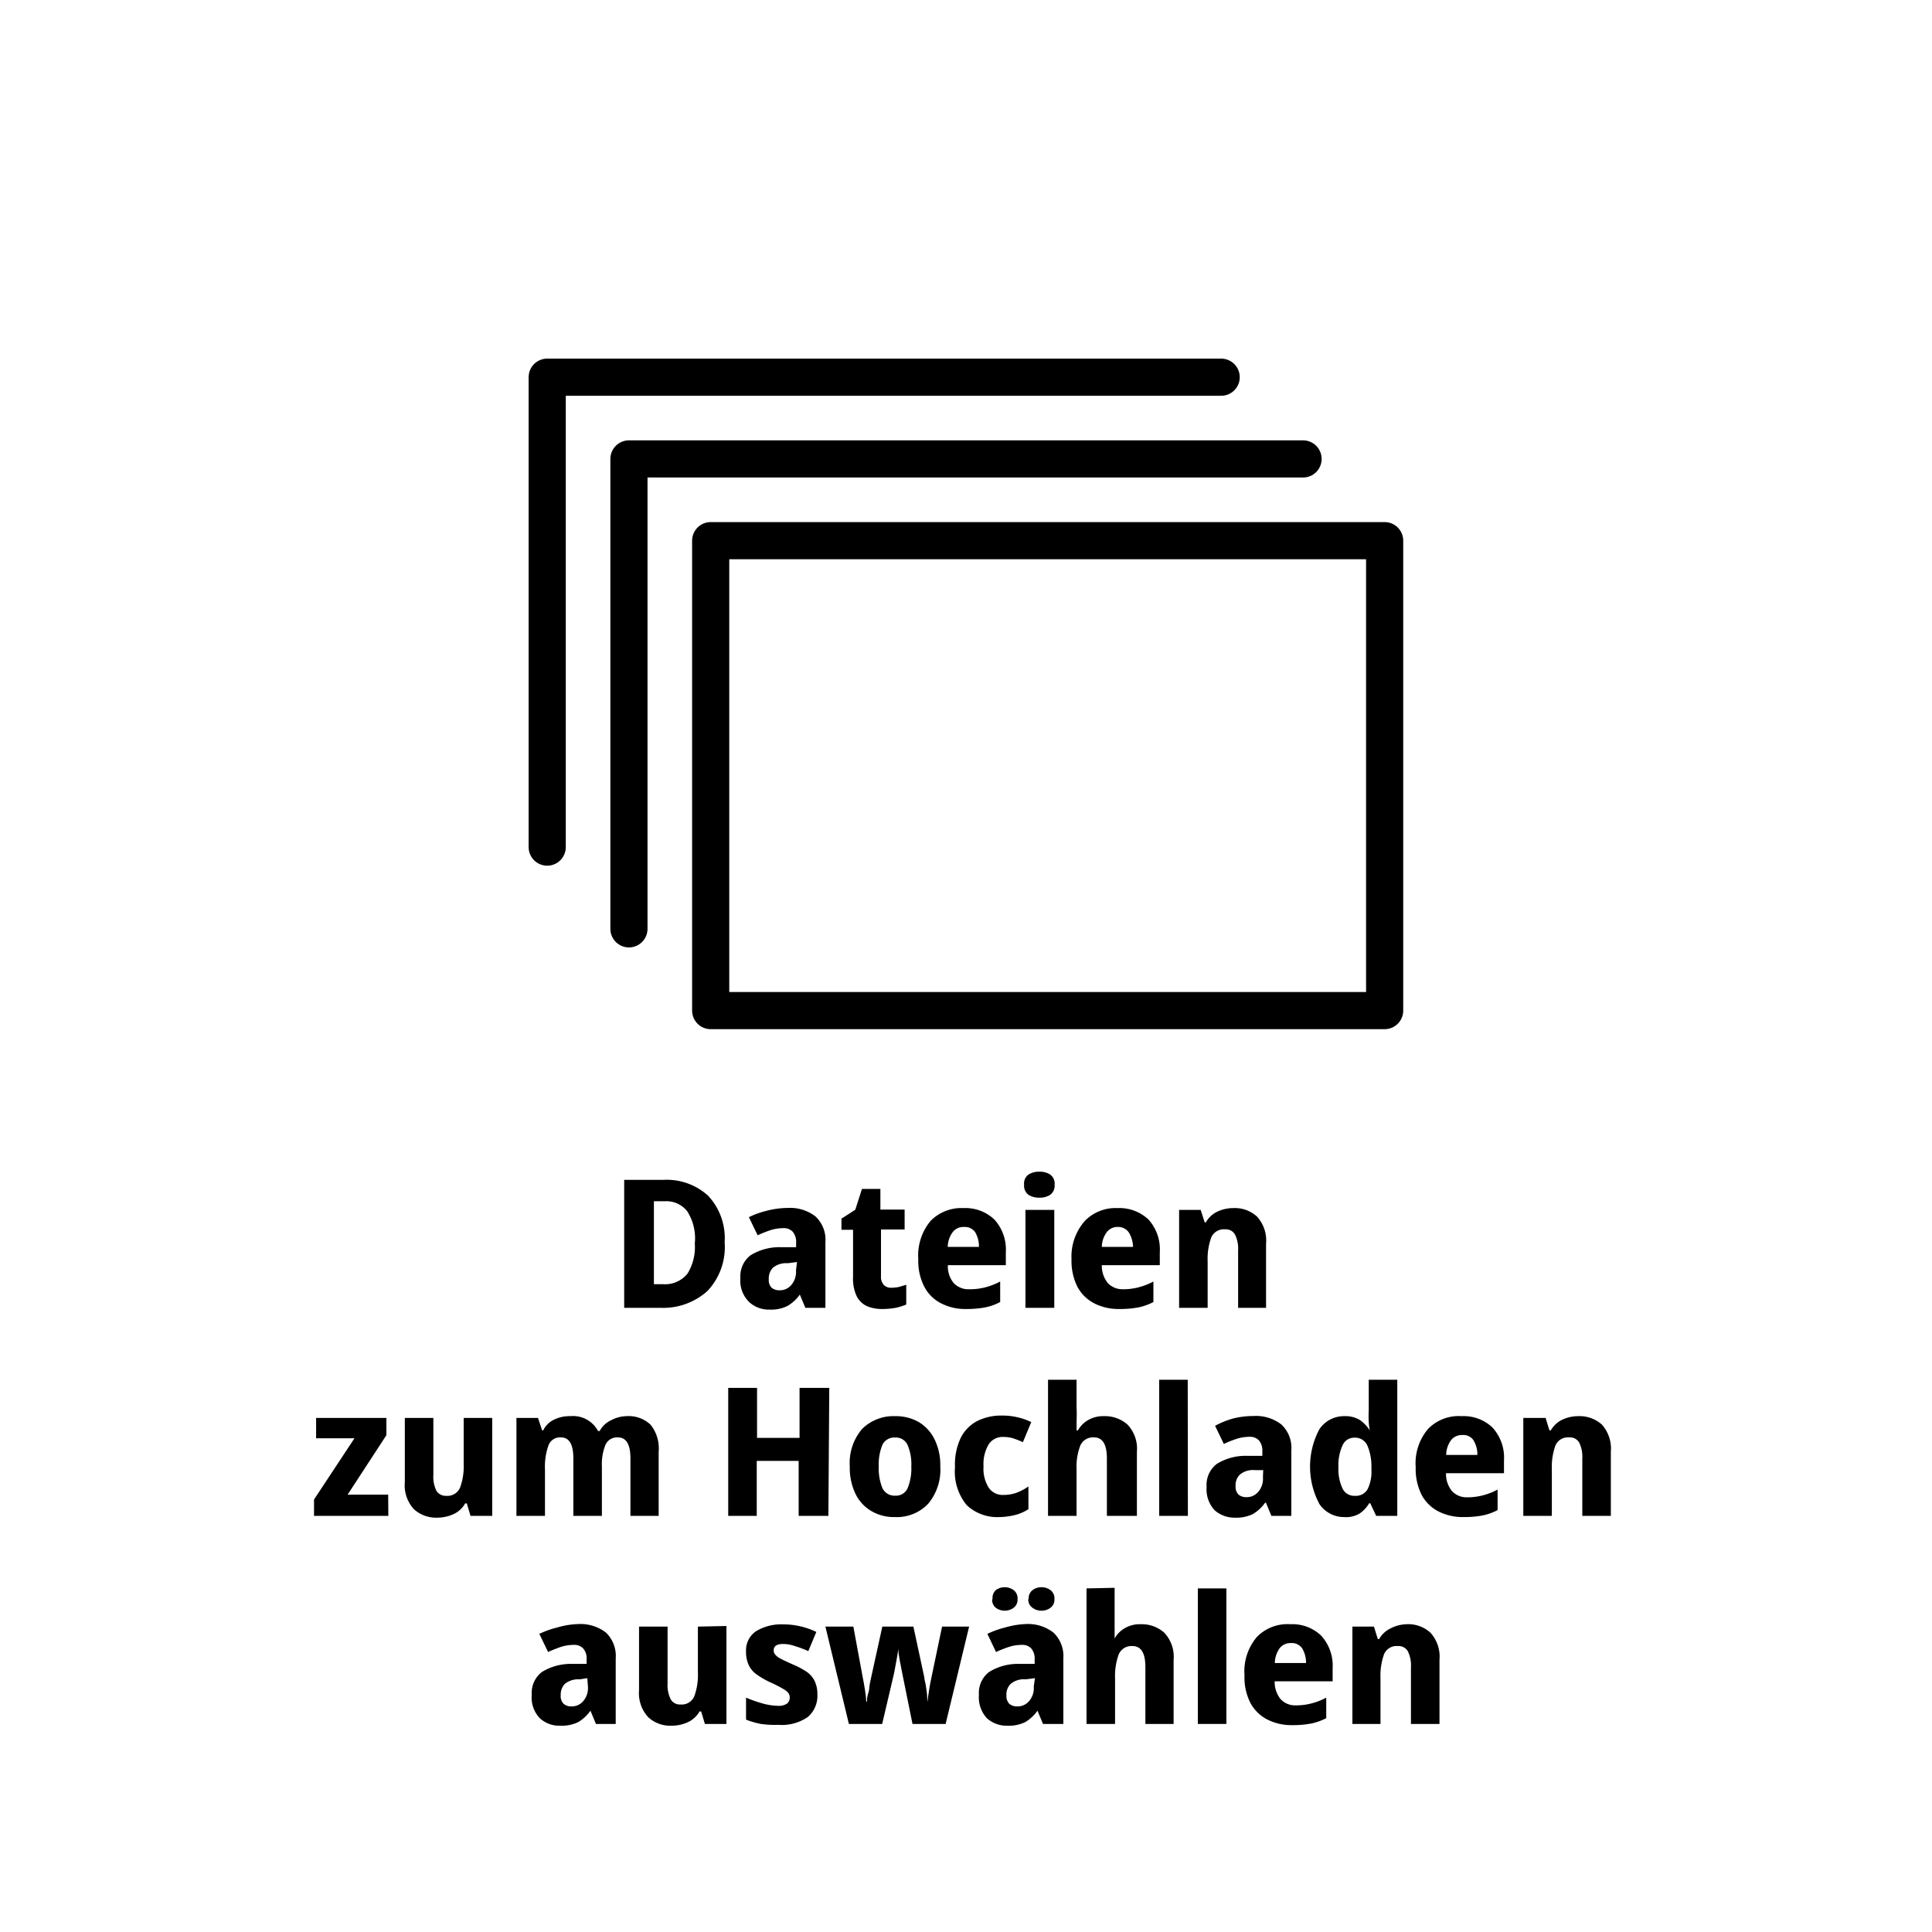 <svg id="Ebene_1" data-name="Ebene 1" xmlns="http://www.w3.org/2000/svg" viewBox="0 0 130 130"><defs><style>.cls-1{fill:#fff;opacity:1;}.cls-1,.cls-4{isolation:isolate;}.cls-2,.cls-3{fill:none;stroke:#000;stroke-linejoin:round;stroke-width:2.5px;}.cls-3{stroke-linecap:round;}</style></defs><g id="icon-hochladen"><path id="Pfad_1133" data-name="Pfad 1133" class="cls-1" d="M0,0H130V130H0Z"/><g id="Gruppe_1248" data-name="Gruppe 1248"><g id="Gruppe_997" data-name="Gruppe 997"><rect id="Rechteck_1399" data-name="Rechteck 1399" class="cls-2" x="47.82" y="36.38" width="45.35" height="31.62"/><path id="Pfad_1058" data-name="Pfad 1058" class="cls-3" d="M87.68,30.88H42.32V62.5"/><path id="Pfad_1059" data-name="Pfad 1059" class="cls-3" d="M82.17,25.38H36.82V57"/></g></g><g id="Dateien_zum_Hochladen_auswählen" data-name="Dateien zum Hochladen auswählen" class="cls-4"><g class="cls-4"><path d="M48.76,83.59a4.3,4.3,0,0,1-1.15,3.27A4.44,4.44,0,0,1,44.44,88H42V79.39h2.65a4.13,4.13,0,0,1,3,1.07A4.18,4.18,0,0,1,48.76,83.59Zm-2,0a3.4,3.4,0,0,0-.52-2.09,1.78,1.78,0,0,0-1.51-.67H44v5.58h.6a1.94,1.94,0,0,0,1.66-.71A3.43,3.43,0,0,0,46.75,83.64Z"/><path d="M53,81.28a2.79,2.79,0,0,1,1.87.57,2.15,2.15,0,0,1,.67,1.74V88H54.19l-.37-.89h0a2.72,2.72,0,0,1-.84.77,2.52,2.52,0,0,1-1.21.24,1.93,1.93,0,0,1-1.35-.5A2,2,0,0,1,49.82,86a1.77,1.77,0,0,1,.69-1.54,3.7,3.7,0,0,1,2-.54l1.06,0v-.29a1.07,1.07,0,0,0-.23-.75.81.81,0,0,0-.62-.24,2.9,2.9,0,0,0-.86.13,8,8,0,0,0-.88.35l-.59-1.22a5.84,5.84,0,0,1,1.16-.42A5.72,5.72,0,0,1,53,81.28Zm.63,3.64L53,85a1.4,1.4,0,0,0-1,.31,1.05,1.05,0,0,0-.27.76.75.75,0,0,0,.19.58.82.82,0,0,0,.53.17,1,1,0,0,0,.78-.34,1.34,1.34,0,0,0,.33-1Z"/><path d="M59.94,86.65a2.89,2.89,0,0,0,.53-.05l.51-.15v1.33a4,4,0,0,1-.71.22,5,5,0,0,1-.93.08,2.57,2.57,0,0,1-1-.19,1.47,1.47,0,0,1-.69-.66,2.79,2.79,0,0,1-.25-1.32V82.75h-.78V82l.93-.6L58,80h1.24v1.39h1.63v1.34H59.28v3.16a.79.79,0,0,0,.18.56A.65.65,0,0,0,59.94,86.65Z"/><path d="M64.83,81.29a2.82,2.82,0,0,1,2.08.77,3,3,0,0,1,.77,2.2v.87h-3.9a1.77,1.77,0,0,0,.38,1.19,1.35,1.35,0,0,0,1.06.43,4.1,4.1,0,0,0,1.08-.13,4.48,4.48,0,0,0,1-.39v1.38a3.67,3.67,0,0,1-1,.36,6.67,6.67,0,0,1-1.29.11,3.53,3.53,0,0,1-1.66-.37,2.58,2.58,0,0,1-1.14-1.1,3.76,3.76,0,0,1-.42-1.88,3.62,3.62,0,0,1,.83-2.58A2.89,2.89,0,0,1,64.83,81.29Zm0,1.27a.89.89,0,0,0-.72.34,1.75,1.75,0,0,0-.34,1h2.1a1.85,1.85,0,0,0-.26-1A.85.85,0,0,0,64.87,82.56Z"/><path d="M69.94,78.84a1.29,1.29,0,0,1,.72.19.74.74,0,0,1,.3.69.75.75,0,0,1-.3.68,1.29,1.29,0,0,1-.72.19,1.32,1.32,0,0,1-.73-.19.75.75,0,0,1-.3-.68.74.74,0,0,1,.3-.69A1.32,1.32,0,0,1,69.94,78.84Zm1,2.57V88H69V81.41Z"/><path d="M75.2,81.29a2.84,2.84,0,0,1,2.08.77,3,3,0,0,1,.76,2.2v.87h-3.9a1.83,1.83,0,0,0,.39,1.19,1.34,1.34,0,0,0,1,.43,4,4,0,0,0,1.08-.13,4.37,4.37,0,0,0,1-.39v1.38a3.81,3.81,0,0,1-1,.36,6.67,6.67,0,0,1-1.29.11,3.6,3.6,0,0,1-1.67-.37,2.68,2.68,0,0,1-1.14-1.1,3.88,3.88,0,0,1-.41-1.88A3.62,3.62,0,0,1,73,82.15,2.88,2.88,0,0,1,75.2,81.29Zm0,1.27a.89.89,0,0,0-.72.34,1.69,1.69,0,0,0-.34,1h2.1A2,2,0,0,0,76,83,.85.85,0,0,0,75.24,82.56Z"/><path d="M83,81.29a2.2,2.2,0,0,1,1.58.57,2.39,2.39,0,0,1,.61,1.83V88H83.31V84.13a2.13,2.13,0,0,0-.21-1.06.7.7,0,0,0-.66-.35.92.92,0,0,0-.94.55,4.26,4.26,0,0,0-.24,1.61V88H79.34V81.41h1.45l.27.84h.08a1.74,1.74,0,0,1,.79-.73A2.51,2.51,0,0,1,83,81.29Z"/></g><g class="cls-4"><path d="M26.13,102h-5V100.9l2.72-4.12H21.27V95.41H26v1.16l-2.61,4h2.73Z"/><path d="M33.12,95.41V102H31.66l-.25-.84H31.3a1.71,1.71,0,0,1-.8.73,2.65,2.65,0,0,1-1.08.23,2.21,2.21,0,0,1-1.57-.57,2.39,2.39,0,0,1-.61-1.83V95.41h1.92v3.83a2.15,2.15,0,0,0,.2,1.06.72.72,0,0,0,.66.35.92.92,0,0,0,.94-.56,4.17,4.17,0,0,0,.24-1.6V95.41Z"/><path d="M42.16,95.29a2.14,2.14,0,0,1,1.61.57,2.55,2.55,0,0,1,.55,1.83V102h-1.9V98.13q0-1.41-.84-1.41a.85.85,0,0,0-.84.5,3.49,3.49,0,0,0-.24,1.45V102H38.58V98.13c0-.94-.28-1.41-.83-1.41a.83.83,0,0,0-.85.55,4.29,4.29,0,0,0-.23,1.61V102H34.75V95.41H36.2l.28.84h.07a1.54,1.54,0,0,1,.74-.73,2.36,2.36,0,0,1,1.09-.23,1.9,1.9,0,0,1,1.86,1h.11a1.67,1.67,0,0,1,.78-.73A2.28,2.28,0,0,1,42.16,95.29Z"/><path d="M55.74,102h-2v-3.7H50.92V102H49V93.39h1.94v3.36h2.86V93.39h2Z"/><path d="M63.27,98.67a3.56,3.56,0,0,1-.82,2.52,2.91,2.91,0,0,1-2.24.89,3,3,0,0,1-1.57-.4,2.71,2.71,0,0,1-1.07-1.15,4.06,4.06,0,0,1-.39-1.86A3.53,3.53,0,0,1,58,96.16a3,3,0,0,1,2.25-.87,3.11,3.11,0,0,1,1.56.39,2.8,2.8,0,0,1,1.07,1.16A3.93,3.93,0,0,1,63.27,98.67Zm-4.14,0a3.47,3.47,0,0,0,.25,1.47.9.9,0,0,0,.86.5.85.85,0,0,0,.83-.5,3.47,3.47,0,0,0,.25-1.47,3.26,3.26,0,0,0-.26-1.46.86.86,0,0,0-.84-.48.88.88,0,0,0-.84.48A3.42,3.42,0,0,0,59.13,98.67Z"/><path d="M67.26,102.08a3,3,0,0,1-2.21-.8,3.54,3.54,0,0,1-.79-2.56,4.17,4.17,0,0,1,.4-2,2.59,2.59,0,0,1,1.11-1.11,3.6,3.6,0,0,1,1.64-.36,4.47,4.47,0,0,1,1.12.13,4.24,4.24,0,0,1,.86.31l-.56,1.35c-.24-.11-.46-.19-.66-.26a2.25,2.25,0,0,0-.64-.09,1.12,1.12,0,0,0-1,.49,2.6,2.6,0,0,0-.35,1.49,2.38,2.38,0,0,0,.36,1.45,1.13,1.13,0,0,0,1,.47,2.57,2.57,0,0,0,.87-.15,3.55,3.55,0,0,0,.79-.42v1.53a3.08,3.08,0,0,1-.85.38A4.79,4.79,0,0,1,67.26,102.08Z"/><path d="M72.44,92.84V94.7a9.11,9.11,0,0,1,0,.93c0,.29,0,.5,0,.62h.09a1.81,1.81,0,0,1,.75-.73,2,2,0,0,1,1-.23,2.28,2.28,0,0,1,1.59.57,2.36,2.36,0,0,1,.63,1.83V102H74.48V98.13c0-.94-.29-1.41-.86-1.41a.93.93,0,0,0-.93.55,4,4,0,0,0-.25,1.61V102H70.52V92.84Z"/><path d="M79.93,102H78V92.84h1.92Z"/><path d="M84.34,95.28a2.8,2.8,0,0,1,1.88.57,2.15,2.15,0,0,1,.67,1.74V102H85.55l-.37-.89h-.05a2.69,2.69,0,0,1-.83.77,2.56,2.56,0,0,1-1.22.24,2,2,0,0,1-1.35-.5,2.07,2.07,0,0,1-.54-1.58,1.77,1.77,0,0,1,.69-1.54,3.67,3.67,0,0,1,2-.54l1.06,0v-.29a1.07,1.07,0,0,0-.23-.75.81.81,0,0,0-.62-.24,2.85,2.85,0,0,0-.86.13,7.32,7.32,0,0,0-.88.35l-.59-1.22A5.84,5.84,0,0,1,83,95.44,5.64,5.64,0,0,1,84.34,95.28ZM85,98.92l-.58,0a1.37,1.37,0,0,0-1,.31,1,1,0,0,0-.28.76.75.75,0,0,0,.2.58.79.79,0,0,0,.52.17,1,1,0,0,0,.79-.34,1.34,1.34,0,0,0,.33-1Z"/><path d="M90.43,102.08a2,2,0,0,1-1.64-.86,5.34,5.34,0,0,1,0-5.07,2,2,0,0,1,1.68-.86,1.86,1.86,0,0,1,1.05.27,2.51,2.51,0,0,1,.65.69h0a4.42,4.42,0,0,1-.07-.56,6.06,6.06,0,0,1,0-.75v-2.1h1.92V102H92.6l-.4-.85h-.07a2.21,2.21,0,0,1-.64.69A1.8,1.8,0,0,1,90.43,102.08Zm.73-1.43a.91.91,0,0,0,.86-.44,2.65,2.65,0,0,0,.26-1.31v-.19A3.54,3.54,0,0,0,92,97.25a.91.91,0,0,0-.91-.51.84.84,0,0,0-.75.51,3.19,3.19,0,0,0-.28,1.47,3.07,3.07,0,0,0,.28,1.45A.87.87,0,0,0,91.16,100.65Z"/><path d="M98.36,95.29a2.8,2.8,0,0,1,2.07.77,3,3,0,0,1,.77,2.2v.87H97.3a1.83,1.83,0,0,0,.39,1.19,1.33,1.33,0,0,0,1,.43,4,4,0,0,0,1.08-.13,4.37,4.37,0,0,0,1-.39v1.38a3.81,3.81,0,0,1-1,.36,6.67,6.67,0,0,1-1.29.11,3.6,3.6,0,0,1-1.67-.37,2.68,2.68,0,0,1-1.14-1.1,3.88,3.88,0,0,1-.41-1.88,3.57,3.57,0,0,1,.83-2.58A2.88,2.88,0,0,1,98.36,95.29Zm0,1.27a.92.92,0,0,0-.72.34,1.75,1.75,0,0,0-.33,1h2.1a1.85,1.85,0,0,0-.27-1A.83.83,0,0,0,98.39,96.56Z"/><path d="M106.2,95.29a2.25,2.25,0,0,1,1.59.57,2.43,2.43,0,0,1,.6,1.83V102h-1.92V98.13a2.13,2.13,0,0,0-.21-1.06.71.71,0,0,0-.67-.35.91.91,0,0,0-.93.55,4.26,4.26,0,0,0-.24,1.61V102H102.5V95.41H104l.26.84h.09a1.74,1.74,0,0,1,.79-.73A2.51,2.51,0,0,1,106.2,95.29Z"/></g><g class="cls-4"><path d="M38.89,109.28a2.82,2.82,0,0,1,1.88.57,2.18,2.18,0,0,1,.66,1.74V116H40.1l-.37-.89h0a2.69,2.69,0,0,1-.83.77,2.59,2.59,0,0,1-1.22.24,1.93,1.93,0,0,1-1.35-.5,2,2,0,0,1-.55-1.58,1.77,1.77,0,0,1,.69-1.54,3.71,3.71,0,0,1,2-.54l1,0v-.29a1,1,0,0,0-.23-.75.81.81,0,0,0-.62-.24,2.9,2.9,0,0,0-.86.13,8.93,8.93,0,0,0-.88.35l-.59-1.22a5.94,5.94,0,0,1,1.17-.42A5.58,5.58,0,0,1,38.89,109.28Zm.63,3.64L39,113a1.42,1.42,0,0,0-1,.31,1.05,1.05,0,0,0-.27.76.72.72,0,0,0,.2.58.77.77,0,0,0,.52.17,1,1,0,0,0,.78-.34,1.34,1.34,0,0,0,.33-1Z"/><path d="M48.88,109.41V116H47.43l-.25-.84h-.11a1.76,1.76,0,0,1-.8.73,2.65,2.65,0,0,1-1.08.23,2.2,2.2,0,0,1-1.57-.57,2.39,2.39,0,0,1-.62-1.83v-4.27h1.92v3.83a2.13,2.13,0,0,0,.21,1.06.7.7,0,0,0,.66.35.91.91,0,0,0,.93-.56,4.17,4.17,0,0,0,.24-1.6v-3.08Z"/><path d="M55,114a1.88,1.88,0,0,1-.64,1.53,3.08,3.08,0,0,1-2,.53A6.47,6.47,0,0,1,51.2,116a5.62,5.62,0,0,1-1-.29v-1.48a9.05,9.05,0,0,0,1.14.4,4.18,4.18,0,0,0,1,.15,1,1,0,0,0,.62-.15.52.52,0,0,0,.18-.41.53.53,0,0,0-.09-.3,1.38,1.38,0,0,0-.39-.3,9.17,9.17,0,0,0-.85-.43,5.63,5.63,0,0,1-.91-.53,1.62,1.62,0,0,1-.52-.62,2.07,2.07,0,0,1-.18-.92,1.54,1.54,0,0,1,.69-1.37,3.29,3.29,0,0,1,1.82-.45,5.14,5.14,0,0,1,2.22.51l-.54,1.29a7.26,7.26,0,0,0-.91-.34,2.39,2.39,0,0,0-.78-.14c-.43,0-.64.14-.64.43a.42.42,0,0,0,.1.28,1.1,1.1,0,0,0,.37.28c.18.1.45.22.8.38a5.32,5.32,0,0,1,.9.47,1.61,1.61,0,0,1,.57.62A2,2,0,0,1,55,114Z"/><path d="M61.4,116l-.7-3.46c-.05-.27-.11-.54-.16-.82s-.09-.54-.11-.78h0c0,.24-.06.5-.11.79s-.11.58-.16.86L59.36,116H57.12l-1.58-6.55h1.88l.62,3.35c.06.29.11.59.16.9s.08.57.09.8h.05c0-.15,0-.34.08-.56s.07-.44.11-.65.07-.35.09-.43l.75-3.41h2.09l.73,3.39c0,.12.05.27.09.48s.06.41.09.63,0,.4.05.55h0c0-.22.06-.49.1-.79s.11-.61.17-.91l.7-3.35h1.82L63.63,116Z"/><path d="M69,109.28a2.8,2.8,0,0,1,1.88.57,2.18,2.18,0,0,1,.67,1.74V116H70.18l-.37-.89h0a2.69,2.69,0,0,1-.83.77,2.56,2.56,0,0,1-1.22.24,2,2,0,0,1-1.35-.5,2.07,2.07,0,0,1-.54-1.58,1.77,1.77,0,0,1,.69-1.54,3.67,3.67,0,0,1,2-.54l1.06,0v-.29a1.07,1.07,0,0,0-.23-.75.82.82,0,0,0-.63-.24,2.83,2.83,0,0,0-.85.13,8.2,8.2,0,0,0-.89.35l-.58-1.22a5.84,5.84,0,0,1,1.16-.42A5.64,5.64,0,0,1,69,109.28Zm-2.21-1.68A.71.71,0,0,1,67,107a1,1,0,0,1,.61-.2,1,1,0,0,1,.6.2.69.69,0,0,1,.26.6.67.67,0,0,1-.26.58,1,1,0,0,1-.6.2,1,1,0,0,1-.61-.2A.69.69,0,0,1,66.76,107.6Zm2.85,5.32L69,113a1.37,1.37,0,0,0-1,.31,1,1,0,0,0-.28.76.75.75,0,0,0,.2.58.79.79,0,0,0,.52.17,1,1,0,0,0,.79-.34,1.34,1.34,0,0,0,.33-1Zm-.42-5.32a.68.68,0,0,1,.25-.6,1,1,0,0,1,.61-.2,1,1,0,0,1,.61.2.69.69,0,0,1,.26.6.67.67,0,0,1-.26.58,1,1,0,0,1-.61.2,1,1,0,0,1-.61-.2A.67.67,0,0,1,69.19,107.6Z"/><path d="M75,106.84v1.86q0,.49,0,.93c0,.29,0,.5,0,.62H75a1.81,1.81,0,0,1,.75-.73,2,2,0,0,1,1-.23,2.28,2.28,0,0,1,1.59.57,2.36,2.36,0,0,1,.63,1.83V116H77.07v-3.83c0-.94-.29-1.41-.86-1.41a.93.93,0,0,0-.93.55,4.23,4.23,0,0,0-.25,1.61V116H73.11v-9.12Z"/><path d="M82.52,116H80.6v-9.12h1.92Z"/><path d="M86.83,109.29a2.8,2.8,0,0,1,2.07.77,3,3,0,0,1,.77,2.2v.87h-3.9a1.83,1.83,0,0,0,.39,1.19,1.31,1.31,0,0,0,1,.43,4.1,4.1,0,0,0,1.08-.13,4.37,4.37,0,0,0,1-.39v1.38a3.88,3.88,0,0,1-1,.36,6.59,6.59,0,0,1-1.29.11,3.59,3.59,0,0,1-1.66-.37,2.68,2.68,0,0,1-1.14-1.1,3.77,3.77,0,0,1-.41-1.88,3.57,3.57,0,0,1,.83-2.58A2.88,2.88,0,0,1,86.83,109.29Zm0,1.27a.9.9,0,0,0-.72.34,1.75,1.75,0,0,0-.33,1h2.1a1.85,1.85,0,0,0-.27-1A.84.84,0,0,0,86.86,110.56Z"/><path d="M94.66,109.29a2.21,2.21,0,0,1,1.59.57,2.39,2.39,0,0,1,.61,1.83V116H94.94v-3.83a2.13,2.13,0,0,0-.21-1.06.71.71,0,0,0-.67-.35.91.91,0,0,0-.93.55,4.26,4.26,0,0,0-.24,1.61V116H91v-6.55h1.45l.26.84h.09a1.74,1.74,0,0,1,.79-.73A2.46,2.46,0,0,1,94.66,109.29Z"/></g></g></g></svg>